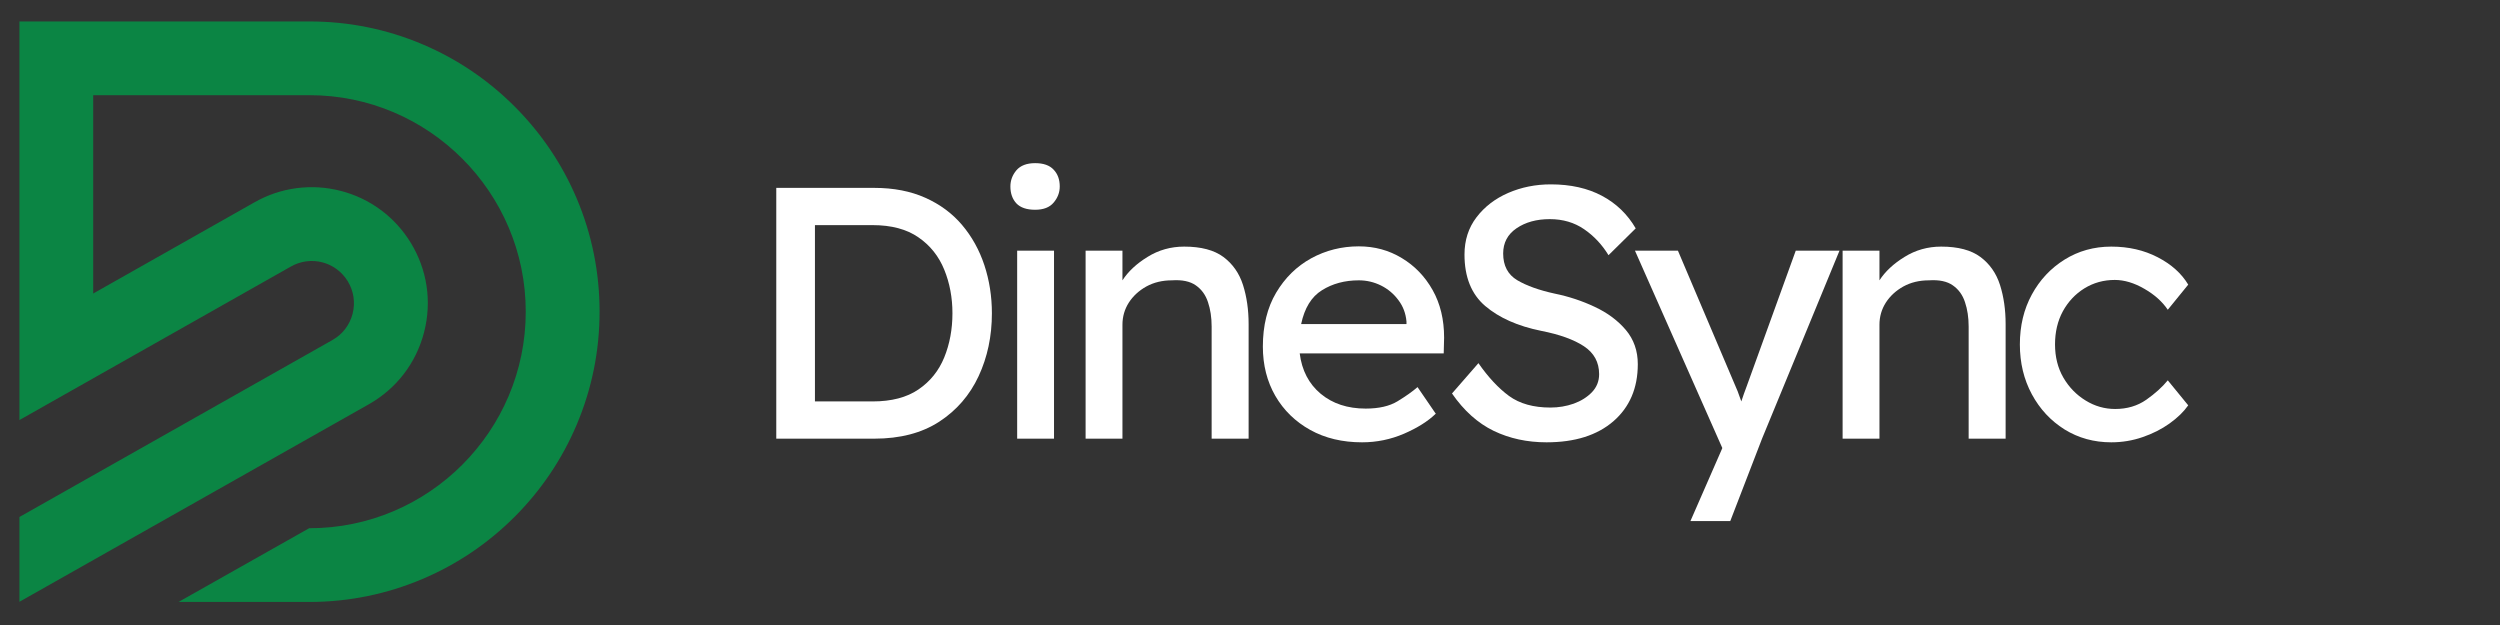 <svg xmlns="http://www.w3.org/2000/svg" xmlns:xlink="http://www.w3.org/1999/xlink" width="400" zoomAndPan="magnify" viewBox="0 0 300 75" height="100" preserveAspectRatio="xMidYMid meet" version="1.2"><rect x="0" y="0" width="300" height="75" fill="#333333" stroke="none"/><defs><clipPath id="20f3bb6dda"><path d="M 2.332 2.531 L 72 2.531 L 72 72.281 L 2.332 72.281 Z M 2.332 2.531 "/></clipPath></defs><g id="162e97d69a"><g clip-rule="nonzero" clip-path="url(#20f3bb6dda)"><path style=" stroke:none;fill-rule:nonzero;fill:#0b8544;fill-opacity:1;" d="M 71.949 37.395 C 71.949 42.09 71.027 46.652 69.211 50.945 C 67.457 55.094 64.949 58.816 61.754 62.016 C 58.559 65.211 54.836 67.727 50.691 69.48 C 46.395 71.297 41.836 72.234 37.141 72.234 L 21.426 72.234 L 37.098 63.387 L 37.141 63.387 C 51.449 63.387 63.09 51.715 63.09 37.402 C 63.09 23.094 51.449 11.422 37.141 11.422 L 11.184 11.422 L 11.184 35.223 L 30.531 24.281 C 33.688 22.488 37.371 22 40.887 22.906 C 44.402 23.812 47.383 26.02 49.281 29.117 C 51.27 32.363 51.84 36.18 50.891 39.867 C 49.938 43.555 47.594 46.617 44.281 48.5 L 2.332 72.215 L 2.332 62.039 L 39.91 40.793 C 41.113 40.109 41.965 38.996 42.312 37.652 C 42.656 36.312 42.449 34.926 41.727 33.742 C 40.289 31.402 37.297 30.629 34.906 31.984 L 2.332 50.406 L 2.332 2.574 L 37.141 2.574 C 41.84 2.574 46.398 3.496 50.691 5.312 C 54.836 7.066 58.559 9.582 61.754 12.777 C 64.949 15.973 67.461 19.695 69.215 23.84 C 71.027 28.133 71.949 32.695 71.949 37.395 Z M 71.949 37.395 "/></g><g style="fill:#ffffff;fill-opacity:1;"><g transform="translate(88.934, 52.64)"><path style="stroke:none" d="M 15.984 -30.094 C 18.305 -30.094 20.348 -29.695 22.109 -28.906 C 23.879 -28.113 25.348 -27.023 26.516 -25.641 C 27.691 -24.254 28.582 -22.648 29.188 -20.828 C 29.789 -19.004 30.094 -17.078 30.094 -15.047 C 30.094 -12.297 29.562 -9.781 28.5 -7.5 C 27.438 -5.219 25.859 -3.395 23.766 -2.031 C 21.672 -0.676 19.078 0 15.984 0 L 4.219 0 L 4.219 -30.094 Z M 15.781 -4.469 C 18.039 -4.469 19.875 -4.945 21.281 -5.906 C 22.688 -6.863 23.719 -8.145 24.375 -9.75 C 25.031 -11.363 25.359 -13.129 25.359 -15.047 C 25.359 -16.93 25.031 -18.676 24.375 -20.281 C 23.719 -21.895 22.688 -23.188 21.281 -24.156 C 19.875 -25.133 18.039 -25.625 15.781 -25.625 L 8.859 -25.625 L 8.859 -4.469 Z M 15.781 -4.469 "/></g></g><g style="fill:#ffffff;fill-opacity:1;"><g transform="translate(118.154, 52.64)"><path style="stroke:none" d="M 6.062 -27.469 C 5.051 -27.469 4.301 -27.723 3.812 -28.234 C 3.332 -28.754 3.094 -29.43 3.094 -30.266 C 3.094 -30.984 3.332 -31.629 3.812 -32.203 C 4.301 -32.773 5.051 -33.062 6.062 -33.062 C 7.062 -33.062 7.801 -32.801 8.281 -32.281 C 8.77 -31.77 9.016 -31.098 9.016 -30.266 C 9.016 -29.547 8.77 -28.898 8.281 -28.328 C 7.801 -27.754 7.062 -27.469 6.062 -27.469 Z M 8.328 0 L 3.906 0 L 3.906 -22.562 L 8.328 -22.562 Z M 8.328 0 "/></g></g><g style="fill:#ffffff;fill-opacity:1;"><g transform="translate(127.178, 52.64)"><path style="stroke:none" d="M 14.922 -23.047 C 16.953 -23.047 18.523 -22.629 19.641 -21.797 C 20.754 -20.961 21.535 -19.844 21.984 -18.438 C 22.43 -17.031 22.656 -15.469 22.656 -13.75 L 22.656 0 L 18.219 0 L 18.219 -13.453 C 18.219 -14.547 18.07 -15.52 17.781 -16.375 C 17.5 -17.238 17.016 -17.91 16.328 -18.391 C 15.641 -18.879 14.68 -19.082 13.453 -19 C 12.305 -19 11.285 -18.754 10.391 -18.266 C 9.504 -17.773 8.801 -17.129 8.281 -16.328 C 7.77 -15.523 7.516 -14.641 7.516 -13.672 L 7.516 0 L 3.094 0 L 3.094 -22.562 L 7.516 -22.562 L 7.516 -19 C 8.203 -20.062 9.207 -21 10.531 -21.812 C 11.852 -22.633 13.316 -23.047 14.922 -23.047 Z M 14.922 -23.047 "/></g></g><g style="fill:#ffffff;fill-opacity:1;"><g transform="translate(149.824, 52.64)"><path style="stroke:none" d="M 22.484 -2.969 L 22.438 -2.969 C 21.52 -2.082 20.258 -1.289 18.656 -0.594 C 17.051 0.094 15.375 0.438 13.625 0.438 C 11.27 0.438 9.195 -0.055 7.406 -1.047 C 5.625 -2.035 4.227 -3.395 3.219 -5.125 C 2.219 -6.863 1.719 -8.836 1.719 -11.047 C 1.719 -13.566 2.25 -15.723 3.312 -17.516 C 4.375 -19.305 5.773 -20.68 7.516 -21.641 C 9.266 -22.598 11.172 -23.078 13.234 -23.078 C 15.129 -23.078 16.848 -22.609 18.391 -21.672 C 19.941 -20.742 21.176 -19.461 22.094 -17.828 C 23.008 -16.203 23.469 -14.301 23.469 -12.125 L 23.422 -10.234 L 6.141 -10.234 C 6.398 -8.191 7.238 -6.578 8.656 -5.391 C 10.082 -4.203 11.883 -3.609 14.062 -3.609 C 15.633 -3.609 16.906 -3.898 17.875 -4.484 C 18.852 -5.078 19.656 -5.645 20.281 -6.188 Z M 13.234 -19 C 11.547 -19 10.07 -18.602 8.812 -17.812 C 7.551 -17.031 6.719 -15.676 6.312 -13.75 L 18.953 -13.75 L 18.953 -14.062 C 18.867 -15.031 18.547 -15.883 17.984 -16.625 C 17.43 -17.375 16.738 -17.957 15.906 -18.375 C 15.07 -18.789 14.18 -19 13.234 -19 Z M 13.234 -19 "/></g></g><g style="fill:#ffffff;fill-opacity:1;"><g transform="translate(172.083, 52.64)"><path style="stroke:none" d="M 5.328 -9.062 C 6.504 -7.375 7.727 -6.062 9 -5.125 C 10.281 -4.195 11.938 -3.734 13.969 -3.734 C 14.945 -3.734 15.879 -3.891 16.766 -4.203 C 17.648 -4.523 18.379 -4.984 18.953 -5.578 C 19.523 -6.18 19.812 -6.898 19.812 -7.734 C 19.812 -9.172 19.203 -10.289 17.984 -11.094 C 16.766 -11.895 15.055 -12.508 12.859 -12.938 C 10.047 -13.508 7.805 -14.504 6.141 -15.922 C 4.484 -17.336 3.656 -19.395 3.656 -22.094 C 3.656 -23.812 4.133 -25.301 5.094 -26.562 C 6.051 -27.82 7.316 -28.797 8.891 -29.484 C 10.473 -30.172 12.18 -30.516 14.016 -30.516 C 16.391 -30.516 18.438 -30.055 20.156 -29.141 C 21.875 -28.223 23.223 -26.922 24.203 -25.234 L 20.938 -22.016 C 20.156 -23.297 19.176 -24.336 18 -25.141 C 16.832 -25.941 15.461 -26.344 13.891 -26.344 C 12.305 -26.344 10.977 -25.977 9.906 -25.25 C 8.832 -24.52 8.297 -23.508 8.297 -22.219 C 8.297 -20.758 8.859 -19.691 9.984 -19.016 C 11.117 -18.348 12.617 -17.812 14.484 -17.406 C 16.172 -17.062 17.773 -16.531 19.297 -15.812 C 20.816 -15.102 22.055 -14.18 23.016 -13.047 C 23.973 -11.91 24.453 -10.539 24.453 -8.938 C 24.453 -6.07 23.477 -3.789 21.531 -2.094 C 19.582 -0.406 16.906 0.438 13.5 0.438 C 11.176 0.438 9.062 -0.02 7.156 -0.938 C 5.25 -1.863 3.582 -3.359 2.156 -5.422 Z M 5.328 -9.062 "/></g></g><g style="fill:#ffffff;fill-opacity:1;"><g transform="translate(195.975, 52.64)"><path style="stroke:none" d="M 6.875 9.891 L 10.578 1.422 L 10.703 1.125 L 0.219 -22.562 L 5.375 -22.562 L 12.422 -5.969 C 12.504 -5.801 12.586 -5.586 12.672 -5.328 C 12.766 -5.066 12.867 -4.781 12.984 -4.469 C 13.098 -4.781 13.203 -5.086 13.297 -5.391 C 13.398 -5.691 13.508 -5.988 13.625 -6.281 L 19.516 -22.562 L 24.766 -22.562 L 15.469 0 L 11.656 9.891 Z M 6.875 9.891 "/></g></g><g style="fill:#ffffff;fill-opacity:1;"><g transform="translate(218.019, 52.64)"><path style="stroke:none" d="M 14.922 -23.047 C 16.953 -23.047 18.523 -22.629 19.641 -21.797 C 20.754 -20.961 21.535 -19.844 21.984 -18.438 C 22.43 -17.031 22.656 -15.469 22.656 -13.75 L 22.656 0 L 18.219 0 L 18.219 -13.453 C 18.219 -14.547 18.07 -15.52 17.781 -16.375 C 17.5 -17.238 17.016 -17.91 16.328 -18.391 C 15.641 -18.879 14.68 -19.082 13.453 -19 C 12.305 -19 11.285 -18.754 10.391 -18.266 C 9.504 -17.773 8.801 -17.129 8.281 -16.328 C 7.77 -15.523 7.516 -14.641 7.516 -13.672 L 7.516 0 L 3.094 0 L 3.094 -22.562 L 7.516 -22.562 L 7.516 -19 C 8.203 -20.062 9.207 -21 10.531 -21.812 C 11.852 -22.633 13.316 -23.047 14.922 -23.047 Z M 14.922 -23.047 "/></g></g><g style="fill:#ffffff;fill-opacity:1;"><g transform="translate(240.665, 52.64)"><path style="stroke:none" d="M 5.938 -11.312 C 5.938 -9.812 6.27 -8.484 6.938 -7.328 C 7.613 -6.172 8.504 -5.254 9.609 -4.578 C 10.711 -3.898 11.895 -3.562 13.156 -3.562 C 14.582 -3.562 15.828 -3.93 16.891 -4.672 C 17.953 -5.422 18.812 -6.195 19.469 -7 L 21.922 -4 C 21.379 -3.227 20.633 -2.504 19.688 -1.828 C 18.738 -1.148 17.66 -0.602 16.453 -0.188 C 15.254 0.227 14 0.438 12.688 0.438 C 10.613 0.438 8.742 -0.078 7.078 -1.109 C 5.422 -2.148 4.113 -3.555 3.156 -5.328 C 2.195 -7.109 1.719 -9.102 1.719 -11.312 C 1.719 -13.539 2.195 -15.535 3.156 -17.297 C 4.113 -19.055 5.422 -20.453 7.078 -21.484 C 8.742 -22.523 10.613 -23.047 12.688 -23.047 C 14.77 -23.047 16.629 -22.617 18.266 -21.766 C 19.898 -20.922 21.117 -19.828 21.922 -18.484 L 19.469 -15.469 C 18.812 -16.445 17.875 -17.285 16.656 -17.984 C 15.438 -18.691 14.254 -19.047 13.109 -19.047 C 11.766 -19.047 10.547 -18.707 9.453 -18.031 C 8.367 -17.352 7.508 -16.438 6.875 -15.281 C 6.25 -14.125 5.938 -12.801 5.938 -11.312 Z M 5.938 -11.312 "/></g></g></g></svg>